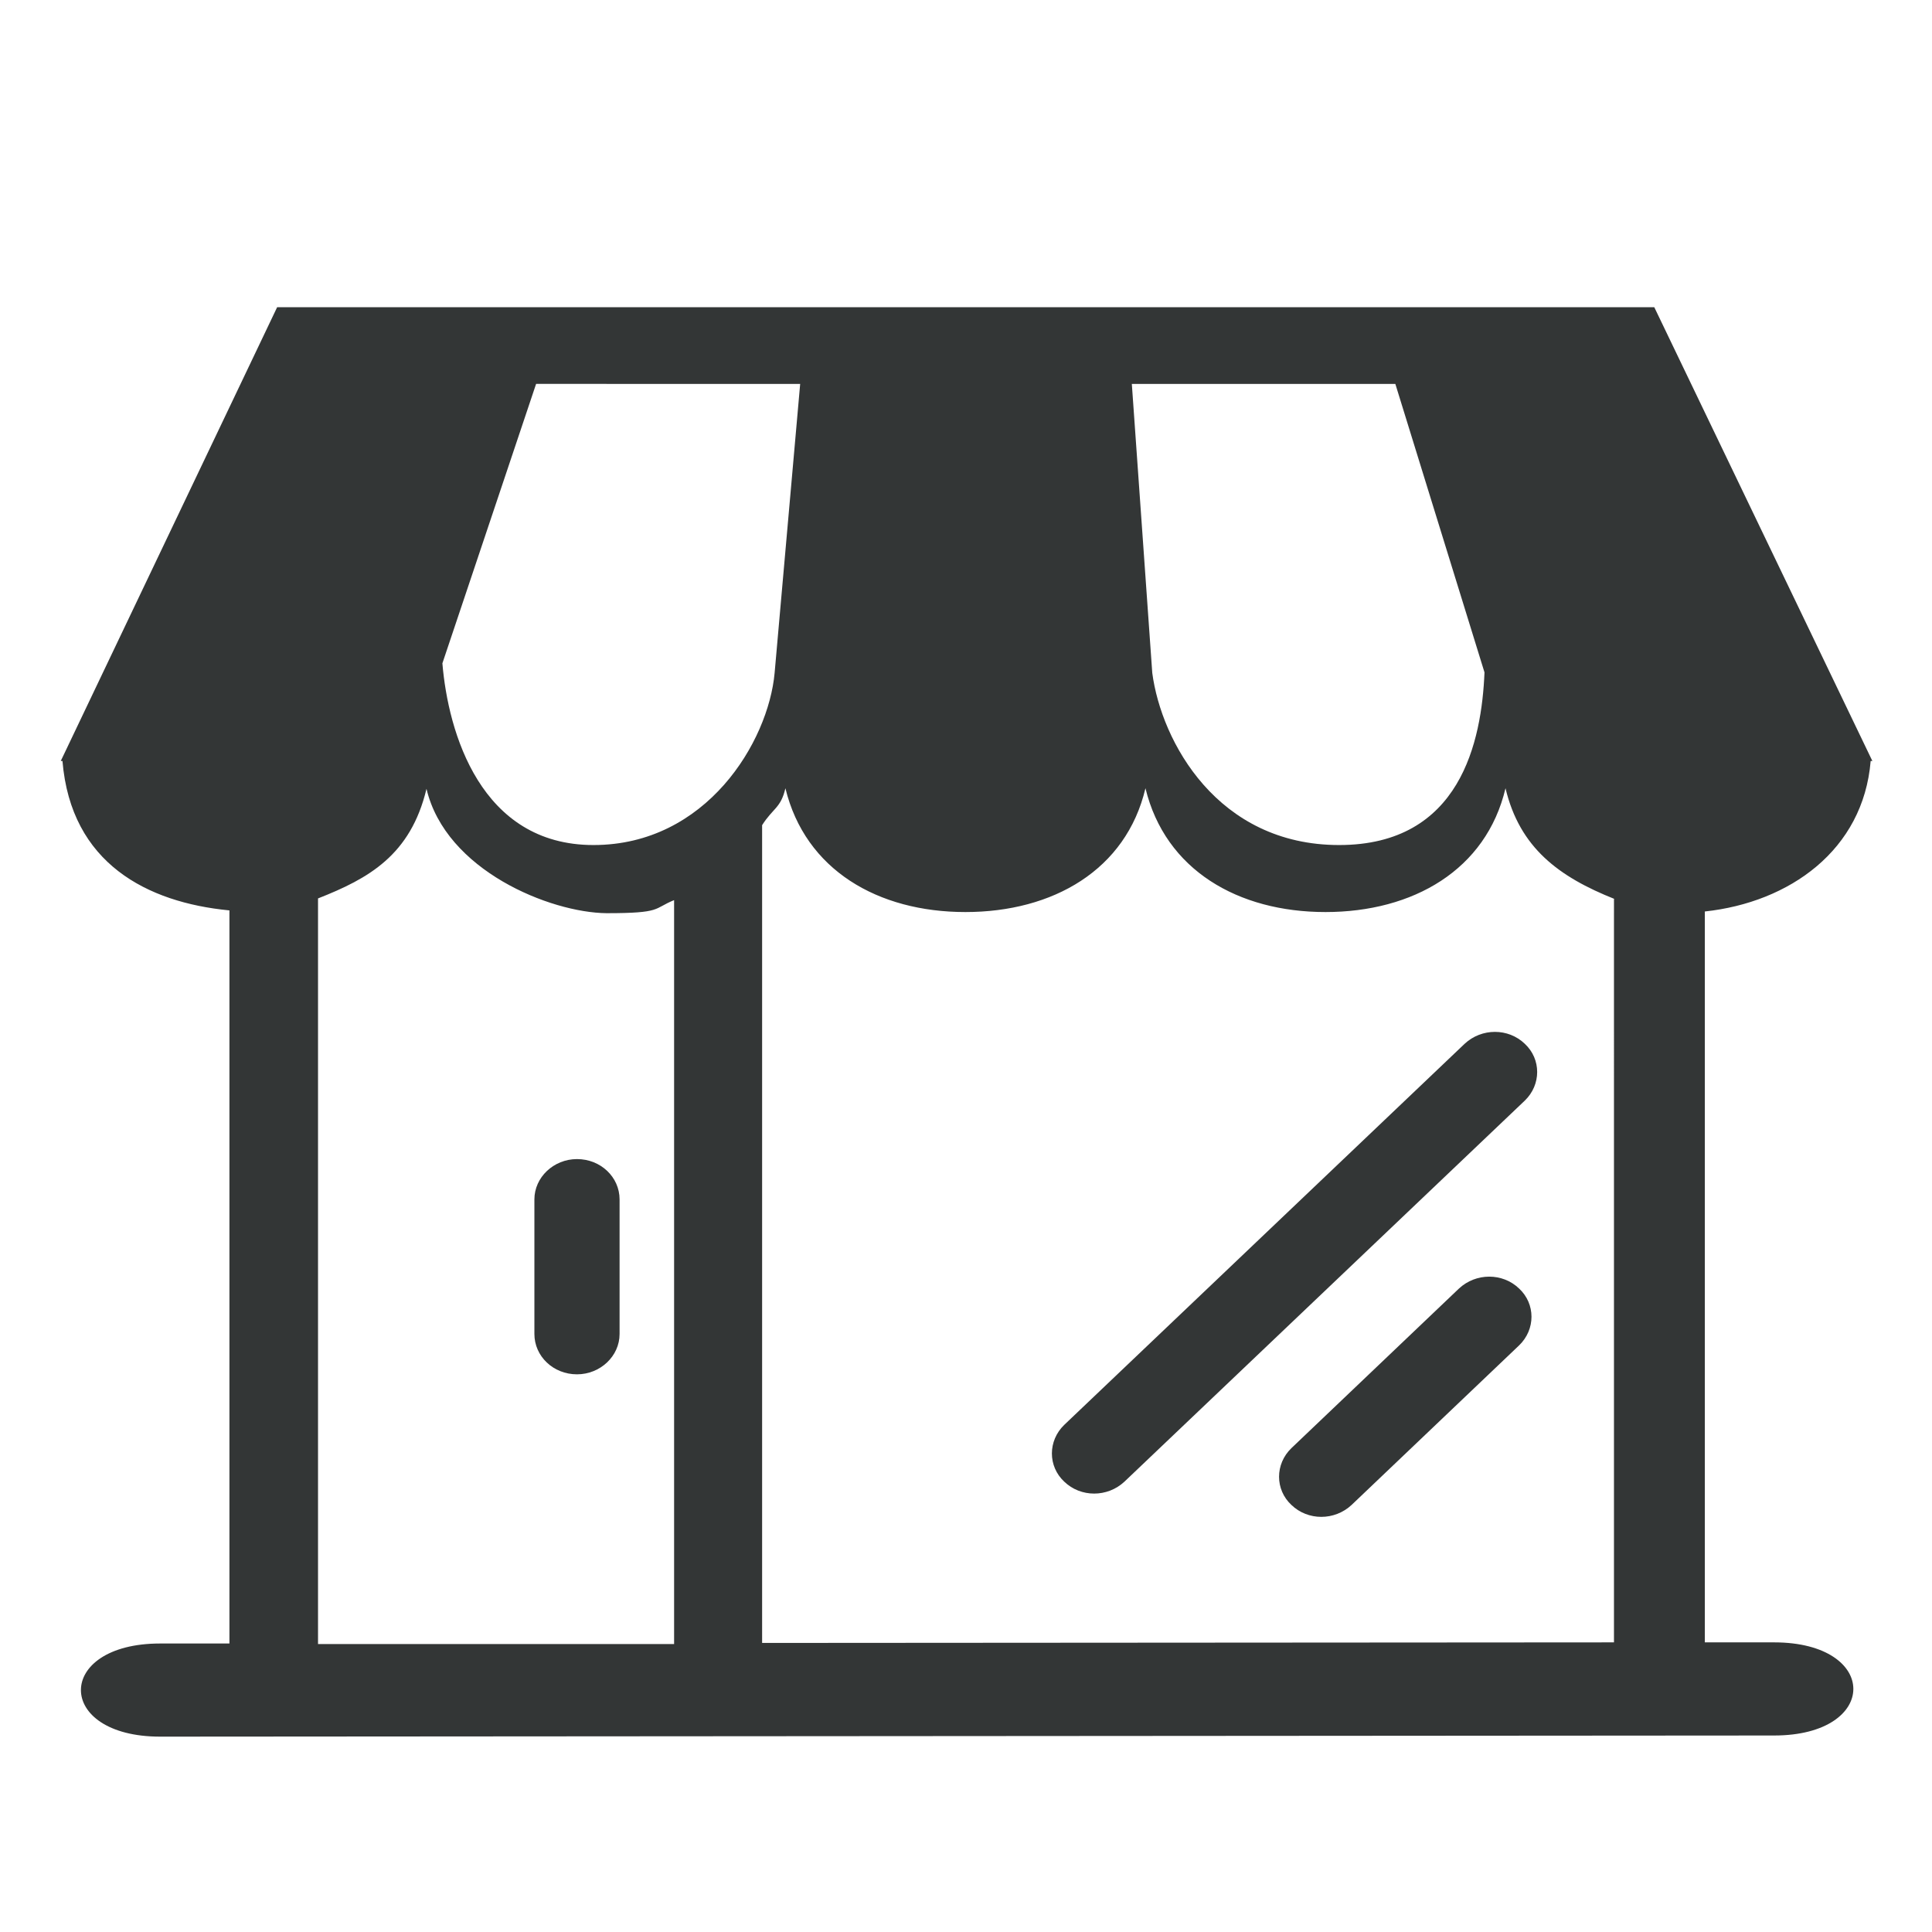 <?xml version="1.0" encoding="utf-8"?>
<!-- Generator: Adobe Illustrator 24.0.0, SVG Export Plug-In . SVG Version: 6.00 Build 0)  -->
<svg version="1.1" id="圖層_1" xmlns="http://www.w3.org/2000/svg" xmlns:xlink="http://www.w3.org/1999/xlink" x="0px" y="0px"
	 viewBox="0 0 340.2 340.2" style="enable-background:new 0 0 340.2 340.2;" xml:space="preserve">
<style type="text/css">
	.st0{fill-rule:evenodd;clip-rule:evenodd;fill:#333636;}
</style>
<path class="st0" d="M75.1,138.9c-2.8,11.7-10.2,15.8-19.1,19.3v131.3l62.7,0v-131c-3.7,1.5-2.1,2.3-11.9,2.3
	C96.9,160.7,78.5,153.3,75.1,138.9L75.1,138.9z M109.1,211.2c0-3.9-3.3-7.1-7.5-7.1c-4.1,0-7.5,3.2-7.5,7.1v23.7
	c0,3.9,3.3,7.1,7.5,7.1c4.1,0,7.5-3.2,7.5-7.1V211.2L109.1,211.2z M267.5,236.9c2.9-2.8,2.9-7.3,0-10c-2.9-2.8-7.6-2.8-10.6,0
	L227.4,255c-2.9,2.8-2.9,7.3,0,10c2.9,2.8,7.6,2.8,10.6,0L267.5,236.9L267.5,236.9z M268.5,193.8c2.9-2.8,2.9-7.3,0-10
	c-2.9-2.8-7.6-2.8-10.6,0l-70.5,67.1c-2.9,2.8-2.9,7.3,0,10c2.9,2.8,7.6,2.8,10.6,0L268.5,193.8L268.5,193.8z M40.3,160.3
	c-14.3-1.4-27.8-8.2-29.3-26.3h-0.3l38.1-79.9h242.5l38.4,79.9h-0.3c-1.3,15.7-14.3,24.9-29.2,26.5v128.7l12.2,0
	c18.6,0,18.6,16.4,0,16.4l-284.2,0.2c-18.6,0-18.6-16.4,0-16.4l12.2,0V160.3L40.3,160.3z M284.3,158.3c-9.8-3.9-16.7-9-19.2-19.5
	c-3.4,14.4-16.3,21.8-31.7,21.8c-15.4,0-28.2-7.4-31.7-21.8c-3.4,14.4-16.3,21.8-31.7,21.8c-15.4,0-28.2-7.4-31.7-21.8
	c-0.8,3.5-2.2,3.5-4.1,6.5c0,0.2,0,0.4,0,0.6v143.4l150-0.1V158.3L284.3,158.3z M202.9,118.5c1.6,12.1,11.5,30.3,32.9,30.3
	c21.4,0,25.1-18.3,25.6-30.4l-15.7-50.8h-46.4L202.9,118.5L202.9,118.5z M77.9,116.8c1,12.1,6.7,32,26.6,32
	c19.9,0,30.8-18.2,31.9-30.3l4.5-50.9H94.4L77.9,116.8L77.9,116.8z"/>
</svg>
